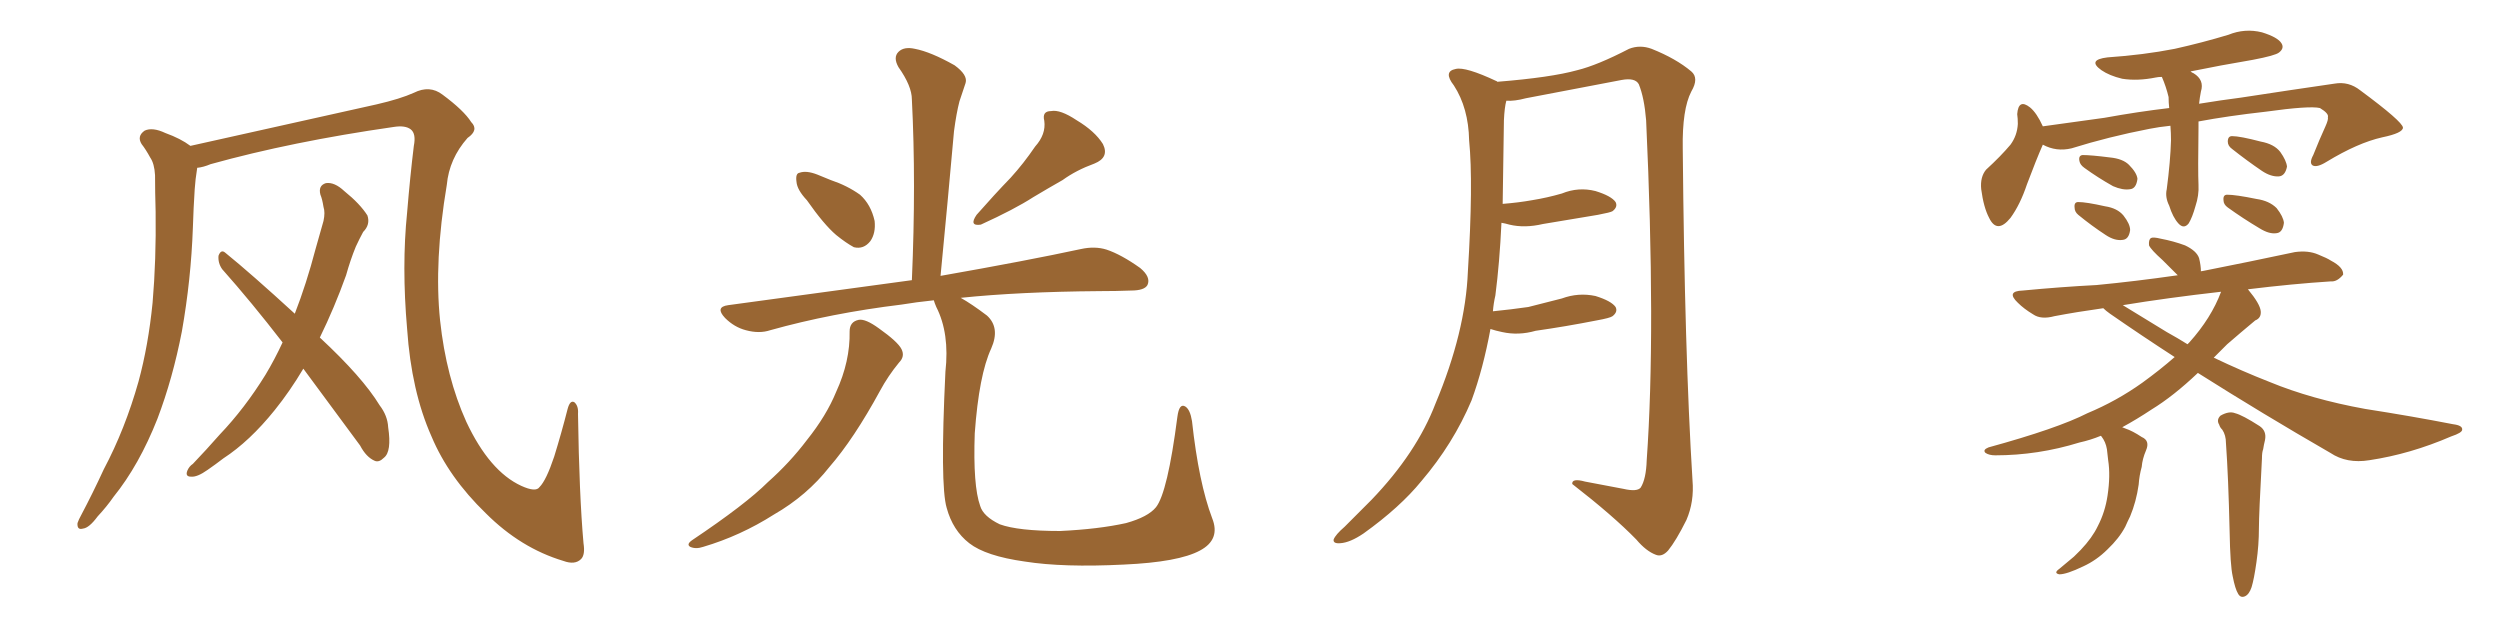 <svg xmlns="http://www.w3.org/2000/svg" xmlns:xlink="http://www.w3.org/1999/xlink" width="600" height="150"><path fill="#996633" padding="10" d="M140.04 130.37L140.04 130.37Q140.48 133.15 139.45 134.18L139.45 134.18Q137.99 135.64 135.21 134.62L135.21 134.62Q124.95 131.54 116.60 123.19L116.60 123.19Q107.67 114.55 103.56 104.74L103.56 104.74Q98.73 93.90 97.71 78.96L97.71 78.96Q96.39 63.87 97.71 50.98L97.71 50.98Q98.44 42.19 99.32 35.01L99.32 35.01Q99.90 32.08 98.58 31.05L98.58 31.05Q97.27 30.03 94.48 30.47L94.48 30.47Q70.02 33.98 50.54 39.40L50.54 39.40Q48.78 40.14 47.31 40.28L47.31 40.28Q47.31 40.28 47.31 40.43L47.31 40.43Q46.88 43.07 46.73 45.41L46.73 45.41Q46.44 49.80 46.29 54.64L46.29 54.64Q45.85 67.09 43.65 79.54L43.65 79.54Q41.46 90.82 37.79 100.49L37.79 100.49Q33.40 111.62 27.25 119.24L27.25 119.24Q25.63 121.58 23.44 123.93L23.44 123.93Q21.39 126.71 19.92 126.86L19.92 126.86Q18.46 127.29 18.60 125.54L18.60 125.54Q18.90 124.66 19.48 123.63L19.48 123.63Q22.27 118.36 24.90 112.65L24.90 112.65Q30.03 102.98 33.25 91.55L33.25 91.55Q35.60 82.91 36.62 72.66L36.62 72.66Q37.50 62.40 37.35 50.83L37.35 50.83Q37.21 46.00 37.21 42.04L37.21 42.04Q37.06 39.26 36.04 37.79L36.04 37.79Q35.01 35.89 33.98 34.57L33.98 34.57Q32.81 32.67 34.72 31.35L34.72 31.35Q36.62 30.47 39.70 31.93L39.70 31.93Q43.36 33.25 45.70 35.01L45.70 35.01Q58.15 32.23 90.38 25.05L90.38 25.05Q96.09 23.73 99.32 22.27L99.32 22.27Q103.13 20.36 106.20 22.71L106.20 22.71Q111.33 26.51 113.09 29.30L113.09 29.30Q114.99 31.20 112.21 33.11L112.21 33.11Q107.81 38.09 107.23 44.38L107.23 44.38Q104.15 62.70 105.62 76.90L105.62 76.90Q107.08 90.53 111.91 101.22L111.91 101.22Q117.48 113.09 125.10 116.60L125.10 116.60Q128.61 118.21 129.49 116.89L129.49 116.89Q131.10 115.28 133.01 109.57L133.01 109.57Q134.77 103.86 136.23 98.14L136.23 98.14Q136.82 95.95 137.84 96.53L137.84 96.53Q138.87 97.41 138.72 99.32L138.72 99.32Q139.01 118.80 140.04 130.37ZM72.80 88.48L72.80 88.48L72.80 88.48Q69.58 93.90 65.92 98.44L65.92 98.44Q59.91 105.91 53.61 110.01L53.61 110.01Q51.71 111.47 49.80 112.79L49.80 112.79Q47.31 114.55 45.85 114.40L45.85 114.40Q44.38 114.40 44.97 112.94L44.97 112.94Q45.41 111.91 46.29 111.33L46.29 111.33Q49.51 107.96 52.73 104.30L52.73 104.30Q58.74 98.00 63.72 89.94L63.72 89.94Q65.92 86.28 67.82 82.18L67.82 82.18Q60.35 72.51 53.32 64.60L53.32 64.60Q52.29 63.13 52.44 61.38L52.44 61.38Q53.03 59.77 54.05 60.64L54.05 60.64Q60.21 65.63 70.75 75.29L70.75 75.29Q73.54 68.12 75.73 59.77L75.73 59.77Q76.76 56.10 77.64 53.03L77.64 53.03Q78.08 50.98 77.64 49.66L77.64 49.66Q77.34 47.75 76.90 46.73L76.90 46.73Q76.32 44.53 78.22 43.95L78.22 43.95Q80.27 43.65 82.62 45.85L82.62 45.85Q86.43 48.93 88.18 51.71L88.18 51.71Q88.92 53.91 87.16 55.66L87.16 55.66Q86.28 57.28 85.40 59.18L85.40 59.18Q84.08 62.40 83.06 66.06L83.06 66.06Q80.27 73.83 76.76 81.01L76.76 81.01Q87.01 90.53 91.11 97.27L91.11 97.27Q93.02 99.76 93.16 102.54L93.16 102.54Q94.04 108.40 92.14 109.86L92.14 109.86Q90.97 111.04 89.94 110.60L89.94 110.60Q87.89 109.72 86.43 106.93L86.43 106.93Q79.10 96.97 72.80 88.48ZM193.65 48.05L193.65 48.05Q191.31 45.56 191.16 43.65L191.16 43.65Q190.87 41.60 191.89 41.46L191.89 41.46Q193.51 40.87 196.14 41.89L196.14 41.89Q197.90 42.63 199.37 43.21L199.37 43.21Q203.32 44.53 206.40 46.73L206.40 46.73Q209.03 49.07 209.91 53.03L209.91 53.03Q210.21 55.96 208.89 57.86L208.89 57.86Q207.28 59.91 204.93 59.33L204.93 59.33Q203.03 58.30 200.68 56.40L200.68 56.40Q197.75 53.91 193.65 48.05ZM248.44 35.16L248.44 35.16Q251.07 32.23 250.63 29.00L250.63 29.00Q250.05 26.66 252.25 26.66L252.25 26.66Q254.44 26.22 258.40 28.86L258.40 28.86Q262.79 31.49 264.70 34.57L264.70 34.57Q266.31 37.79 262.65 39.26L262.65 39.26Q258.25 40.87 255.03 43.21L255.03 43.21Q251.66 45.12 248.00 47.31L248.00 47.31Q243.46 50.24 235.40 53.91L235.40 53.91Q232.47 54.35 234.38 51.56L234.38 51.56Q238.62 46.73 242.58 42.63L242.58 42.63Q245.65 39.26 248.44 35.16ZM203.91 79.54L203.91 79.54Q203.91 77.20 206.10 76.76L206.10 76.76Q207.71 76.46 210.94 78.81L210.94 78.81Q215.48 82.03 216.36 83.79L216.36 83.79Q217.24 85.55 215.77 87.01L215.77 87.01Q213.13 90.23 211.23 93.75L211.23 93.75Q204.93 105.32 199.07 112.06L199.07 112.06Q193.65 118.95 185.74 123.49L185.74 123.49Q177.69 128.61 168.75 131.25L168.75 131.25Q166.99 131.84 165.67 131.25L165.67 131.25Q164.65 130.66 166.11 129.64L166.11 129.64Q179.00 121.00 184.28 115.72L184.28 115.72Q189.55 111.04 193.65 105.62L193.65 105.62Q198.34 99.76 200.68 94.04L200.68 94.04Q204.05 86.72 203.91 79.54ZM290.92 124.37L290.92 124.37L290.92 124.37Q292.97 129.49 287.99 132.13L287.99 132.13Q282.86 134.91 269.68 135.50L269.68 135.50Q255.18 136.23 245.95 134.77L245.95 134.77Q236.57 133.45 232.62 130.37L232.62 130.37Q228.66 127.29 227.20 121.88L227.20 121.88Q225.59 116.46 226.90 89.21L226.90 89.21Q227.93 79.98 224.71 73.68L224.71 73.68Q224.27 72.66 224.12 72.07L224.12 72.07Q219.87 72.51 216.36 73.10L216.36 73.10Q199.51 75.15 184.86 79.25L184.86 79.25Q182.23 80.13 179.00 79.25L179.00 79.25Q176.22 78.52 174.02 76.32L174.02 76.32Q171.53 73.68 174.76 73.24L174.76 73.24Q198.49 70.02 218.85 67.24L218.85 67.24Q219.87 43.80 218.85 23.88L218.85 23.88Q218.85 20.65 215.63 16.11L215.63 16.11Q214.31 13.77 215.63 12.45L215.63 12.45Q216.94 11.13 219.58 11.72L219.58 11.72Q223.39 12.45 229.10 15.67L229.10 15.67Q232.32 18.02 231.74 19.92L231.74 19.92Q231.15 21.68 230.27 24.32L230.27 24.32Q229.54 27.10 228.96 31.49L228.96 31.49Q227.49 48.05 225.73 66.21L225.73 66.21Q246.53 62.55 259.42 59.77L259.42 59.77Q262.79 59.03 265.58 59.91L265.58 59.91Q269.09 61.08 273.63 64.31L273.63 64.31Q276.27 66.50 275.39 68.41L275.39 68.41Q274.66 69.73 271.44 69.73L271.44 69.73Q267.92 69.87 263.82 69.87L263.82 69.87Q244.63 70.02 230.57 71.48L230.57 71.48Q233.20 72.95 236.87 75.73L236.87 75.73Q240.09 78.66 237.89 83.64L237.89 83.64Q234.96 89.94 233.94 104.00L233.94 104.00Q233.50 116.60 235.25 121.44L235.25 121.44Q235.99 123.93 239.94 125.83L239.94 125.83Q244.34 127.44 254.44 127.44L254.44 127.44Q263.67 127.00 270.26 125.54L270.26 125.54Q275.54 124.07 277.44 121.73L277.44 121.73Q280.22 118.21 282.57 100.05L282.57 100.05Q283.01 96.68 284.47 97.56L284.47 97.56Q285.64 98.29 286.08 101.07L286.08 101.07Q287.70 115.87 290.92 124.37ZM357.71 78.96L357.71 78.96L357.71 78.96Q355.96 88.48 353.17 96.09L353.17 96.09Q348.78 106.49 341.16 115.43L341.16 115.43Q336.04 121.73 327.25 128.03L327.25 128.03Q324.02 130.22 321.68 130.37L321.68 130.37Q319.92 130.52 320.07 129.49L320.07 129.49Q320.51 128.32 322.71 126.42L322.71 126.42Q325.63 123.49 329.15 119.97L329.15 119.97Q339.99 108.69 344.53 96.83L344.53 96.83Q351.71 79.69 352.29 65.19L352.29 65.19Q353.61 43.95 352.59 33.69L352.59 33.69Q352.44 25.93 348.93 20.51L348.93 20.51Q346.29 17.14 349.37 16.55L349.37 16.55Q351.71 15.97 359.18 19.48L359.18 19.48Q359.33 19.48 359.33 19.63L359.33 19.63Q372.22 18.60 378.52 16.85L378.52 16.85Q383.35 15.67 390.97 11.72L390.97 11.72Q393.60 10.69 396.39 11.72L396.39 11.72Q402.25 14.06 405.91 17.14L405.91 17.14Q407.81 18.75 405.91 21.97L405.91 21.97Q403.71 26.22 403.86 35.60L403.86 35.60Q404.30 84.81 406.20 115.28L406.20 115.28Q406.64 120.41 404.74 124.80L404.74 124.80Q402.25 129.79 400.34 132.13L400.34 132.13Q398.88 133.74 397.41 133.15L397.41 133.15Q395.07 132.28 392.72 129.49L392.72 129.49Q387.16 123.78 377.34 116.16L377.34 116.16Q377.20 114.70 380.42 115.58L380.42 115.58Q385.11 116.46 389.65 117.33L389.65 117.33Q392.87 118.07 393.75 117.04L393.75 117.04Q395.07 114.99 395.21 110.45L395.21 110.45Q397.41 79.54 395.07 28.86L395.07 28.86Q394.63 23.44 393.31 20.21L393.31 20.21Q392.43 18.60 389.21 19.19L389.21 19.19Q377.78 21.39 366.21 23.58L366.21 23.58Q363.43 24.32 361.52 24.17L361.52 24.17Q361.08 25.78 360.94 28.86L360.94 28.86Q360.79 39.55 360.64 48.93L360.64 48.93Q364.45 48.63 367.68 48.05L367.68 48.05Q371.34 47.46 374.85 46.44L374.85 46.44Q378.81 44.82 382.91 45.85L382.91 45.85Q386.72 47.02 387.74 48.49L387.74 48.49Q388.33 49.66 387.01 50.68L387.01 50.68Q386.57 50.98 383.50 51.56L383.50 51.56Q376.61 52.73 370.31 53.76L370.31 53.76Q365.92 54.79 362.26 53.91L362.26 53.91Q361.23 53.61 360.35 53.47L360.35 53.47Q359.91 62.99 358.89 70.90L358.89 70.90Q358.45 72.80 358.30 74.71L358.30 74.71Q362.70 74.27 366.80 73.68L366.80 73.68Q370.90 72.66 374.85 71.63L374.85 71.63Q378.81 70.17 382.91 71.04L382.91 71.04Q386.72 72.22 387.74 73.68L387.74 73.68Q388.33 74.85 387.01 75.88L387.01 75.88Q386.43 76.32 383.20 76.90L383.20 76.90Q375.73 78.37 368.55 79.39L368.55 79.39Q364.45 80.57 360.50 79.69L360.50 79.69Q359.03 79.39 357.71 78.96ZM520.90 30.18L520.90 30.18Q518.12 30.47 515.92 30.91L515.92 30.91Q506.10 32.81 497.17 35.60L497.17 35.60Q493.51 36.47 490.28 34.72L490.28 34.72Q488.67 38.38 486.47 44.24L486.47 44.24Q484.86 49.07 482.52 52.29L482.52 52.29Q479.30 56.25 477.39 52.29L477.39 52.29Q476.07 49.80 475.49 45.41L475.49 45.41Q475.20 42.48 476.66 40.72L476.66 40.72Q480.18 37.50 482.52 34.72L482.52 34.72Q484.13 32.52 484.28 29.74L484.28 29.74Q484.28 28.42 484.13 27.39L484.13 27.39Q484.42 23.58 487.21 25.78L487.21 25.78Q488.82 27.10 490.28 30.32L490.28 30.32Q497.61 29.30 505.08 28.27L505.08 28.27Q513.13 26.81 520.61 25.93L520.61 25.93Q520.46 24.61 520.46 23.29L520.46 23.29Q519.87 20.80 518.85 18.46L518.85 18.46Q517.97 18.46 517.38 18.60L517.38 18.60Q512.99 19.48 509.33 18.90L509.33 18.90Q506.25 18.16 504.35 16.85L504.35 16.85Q500.83 14.36 505.81 13.77L505.81 13.77Q514.45 13.18 521.92 11.72L521.92 11.72Q528.52 10.25 534.81 8.35L534.81 8.35Q538.77 6.74 542.87 7.76L542.87 7.76Q546.68 8.94 547.56 10.40L547.56 10.40Q548.29 11.57 546.97 12.60L546.97 12.60Q546.09 13.33 540.67 14.36L540.67 14.36Q532.91 15.67 525.73 17.14L525.73 17.14Q526.03 17.43 526.46 17.58L526.46 17.58Q529.10 19.19 528.22 21.97L528.22 21.97Q527.93 23.44 527.78 24.90L527.78 24.90Q533.20 24.02 537.74 23.44L537.74 23.44Q550.20 21.53 560.30 20.07L560.30 20.07Q563.67 19.48 566.46 21.68L566.46 21.68Q576.56 29.15 576.71 30.62L576.71 30.62Q576.71 31.93 571.73 32.96L571.73 32.96Q565.87 34.28 558.40 38.82L558.40 38.82Q556.05 40.28 555.03 39.70L555.03 39.70Q554.15 39.11 555.18 37.21L555.18 37.21Q556.64 33.54 558.11 30.32L558.11 30.32Q558.84 28.71 558.69 28.13L558.69 28.13Q558.98 27.25 556.79 25.93L556.79 25.93Q554.30 25.34 543.75 26.81L543.75 26.81Q534.67 27.83 527.64 29.15L527.64 29.15Q527.64 30.03 527.64 30.62L527.64 30.62Q527.49 40.87 527.64 44.38L527.64 44.38Q527.78 46.88 526.90 49.51L526.90 49.51Q526.17 52.15 525.29 53.61L525.29 53.61Q524.12 55.08 522.80 53.61L522.80 53.61Q521.48 52.15 520.61 49.37L520.61 49.37Q519.58 47.31 520.02 45.41L520.02 45.41Q520.90 38.67 521.04 33.69L521.04 33.69Q521.04 31.93 520.90 30.18ZM500.24 40.28L500.24 40.28Q499.22 39.55 499.07 38.67L499.07 38.67Q498.78 37.35 499.80 37.21L499.80 37.21Q501.86 37.21 506.40 37.79L506.40 37.79Q509.47 38.09 510.94 39.55L510.94 39.55Q512.84 41.46 512.99 42.92L512.99 42.92Q512.70 45.26 511.23 45.41L511.23 45.41Q509.47 45.70 507.13 44.68L507.13 44.68Q503.47 42.63 500.24 40.28ZM498.78 51.56L498.78 51.56Q497.90 50.83 497.90 49.80L497.90 49.80Q497.75 48.49 498.78 48.49L498.78 48.49Q500.68 48.49 505.22 49.51L505.22 49.51Q508.15 49.95 509.62 51.71L509.62 51.71Q511.23 53.76 511.23 55.22L511.23 55.22Q510.94 57.42 509.47 57.57L509.47 57.57Q507.57 57.86 505.37 56.40L505.37 56.40Q502.00 54.20 498.78 51.56ZM535.69 35.74L535.69 35.74Q534.67 35.01 534.67 33.98L534.67 33.98Q534.67 32.67 535.69 32.67L535.69 32.67Q537.60 32.67 542.58 33.98L542.58 33.98Q545.80 34.57 547.27 36.47L547.27 36.47Q548.73 38.53 548.88 39.99L548.88 39.99Q548.44 42.19 546.97 42.33L546.97 42.33Q545.07 42.48 542.87 41.02L542.87 41.02Q539.21 38.53 535.69 35.74ZM534.67 49.80L534.67 49.80Q533.64 49.07 533.64 48.05L533.64 48.05Q533.50 46.73 534.52 46.73L534.52 46.73Q536.57 46.73 541.55 47.75L541.55 47.75Q544.63 48.19 546.39 49.95L546.39 49.95Q548.00 52.00 548.14 53.47L548.14 53.47Q547.85 55.81 546.39 55.96L546.39 55.96Q544.63 56.25 542.29 54.79L542.29 54.79Q538.33 52.44 534.67 49.80ZM535.84 138.28L535.84 138.28Q535.25 135.64 535.11 127.59L535.11 127.59Q534.81 114.40 534.23 106.35L534.23 106.35Q534.23 104.44 533.35 103.13L533.35 103.13Q532.76 102.54 532.62 101.95L532.62 101.95Q531.88 100.78 532.91 99.76L532.91 99.76Q534.96 98.58 536.43 99.17L536.43 99.17Q538.18 99.61 542.29 102.25L542.29 102.25Q544.04 103.42 543.60 105.62L543.60 105.62Q543.31 106.79 543.16 107.81L543.16 107.81Q542.87 108.54 542.87 110.01L542.87 110.01Q542.14 123.49 542.14 126.71L542.14 126.71Q542.14 130.81 541.55 134.91L541.55 134.91Q540.97 139.01 540.38 140.92L540.38 140.92Q539.79 142.68 538.77 143.12L538.77 143.12Q537.74 143.55 537.16 142.53L537.16 142.53Q536.43 141.36 535.84 138.28ZM527.49 89.50L527.49 89.50Q521.63 95.07 516.36 98.29L516.36 98.29Q512.84 100.63 509.33 102.54L509.33 102.54Q509.62 102.69 510.06 102.83L510.06 102.83Q511.82 103.42 514.01 104.88L514.01 104.88Q516.06 105.76 515.04 108.11L515.04 108.11Q514.16 110.16 514.01 112.06L514.01 112.06Q513.43 114.11 513.28 116.31L513.28 116.31Q512.70 120.41 511.23 123.93L511.23 123.93Q510.64 125.10 510.06 126.42L510.06 126.42Q508.59 129.20 505.81 131.84L505.81 131.84Q503.17 134.47 499.95 135.94L499.95 135.94Q496.00 137.84 494.24 137.84L494.24 137.84Q492.77 137.55 494.24 136.52L494.24 136.52Q496.00 135.06 497.75 133.59L497.75 133.59Q498.78 132.57 499.37 131.98L499.37 131.98Q502.15 129.05 503.47 126.27L503.47 126.27Q505.22 122.90 505.81 118.95L505.81 118.95Q506.54 114.11 505.96 110.45L505.96 110.45Q505.81 108.84 505.66 107.81L505.66 107.81Q505.37 106.05 504.35 104.74L504.35 104.74Q504.20 104.59 504.20 104.59L504.20 104.59Q501.71 105.62 499.07 106.20L499.07 106.20Q489.11 109.28 478.86 109.28L478.86 109.28Q477.39 109.28 476.51 108.69L476.51 108.69Q475.78 107.96 477.25 107.37L477.25 107.37Q493.80 102.83 500.98 99.17L500.98 99.17Q508.01 96.24 514.16 91.85L514.16 91.85Q518.41 88.77 521.92 85.69L521.92 85.69Q514.01 80.57 506.40 75.29L506.40 75.29Q505.37 74.56 504.79 73.97L504.79 73.97Q498.49 74.85 493.07 75.88L493.07 75.88Q489.84 76.76 487.94 75.44L487.94 75.44Q485.74 74.12 484.28 72.66L484.28 72.66Q481.35 69.87 485.45 69.73L485.45 69.73Q494.68 68.85 503.17 68.41L503.17 68.41Q512.40 67.53 522.66 66.06L522.66 66.06Q520.46 63.87 518.99 62.40L518.99 62.40Q516.21 59.91 515.77 58.89L515.77 58.89Q515.63 57.57 516.21 57.13L516.21 57.13Q516.80 56.84 518.55 57.28L518.55 57.28Q521.63 57.86 524.41 58.89L524.41 58.89Q527.20 60.21 527.78 61.96L527.78 61.96Q528.22 63.72 528.22 65.19L528.22 65.19Q528.22 65.04 528.66 65.04L528.66 65.04Q539.79 62.84 550.78 60.50L550.78 60.50Q554.00 60.06 556.35 61.08L556.35 61.08Q558.54 61.96 559.42 62.55L559.42 62.55Q562.50 64.16 562.35 65.92L562.35 65.92Q560.89 67.68 559.42 67.53L559.42 67.53Q550.20 68.12 539.50 69.43L539.50 69.43Q542.43 72.95 542.58 74.71L542.58 74.71Q542.72 76.32 541.26 76.90L541.26 76.90Q537.74 79.83 534.52 82.62L534.52 82.62Q532.76 84.38 531.30 85.84L531.30 85.84Q538.04 89.06 544.78 91.70L544.78 91.70Q554.74 95.80 567.63 98.14L567.63 98.14Q578.91 99.90 588.72 101.81L588.72 101.81Q591.06 102.10 590.92 103.13L590.92 103.13Q590.92 103.86 588.28 104.74L588.28 104.74Q578.47 108.98 568.65 110.45L568.65 110.45Q563.23 111.33 559.28 108.69L559.28 108.69Q543.02 99.32 527.49 89.50ZM520.02 79.69L520.02 79.69L520.02 79.69Q522.66 81.15 525 82.62L525 82.62Q525.29 82.32 525.44 82.18L525.44 82.18Q530.71 76.32 533.06 70.02L533.06 70.02Q520.17 71.48 509.47 73.24L509.47 73.24Q513.28 75.59 520.02 79.69Z"/></svg>